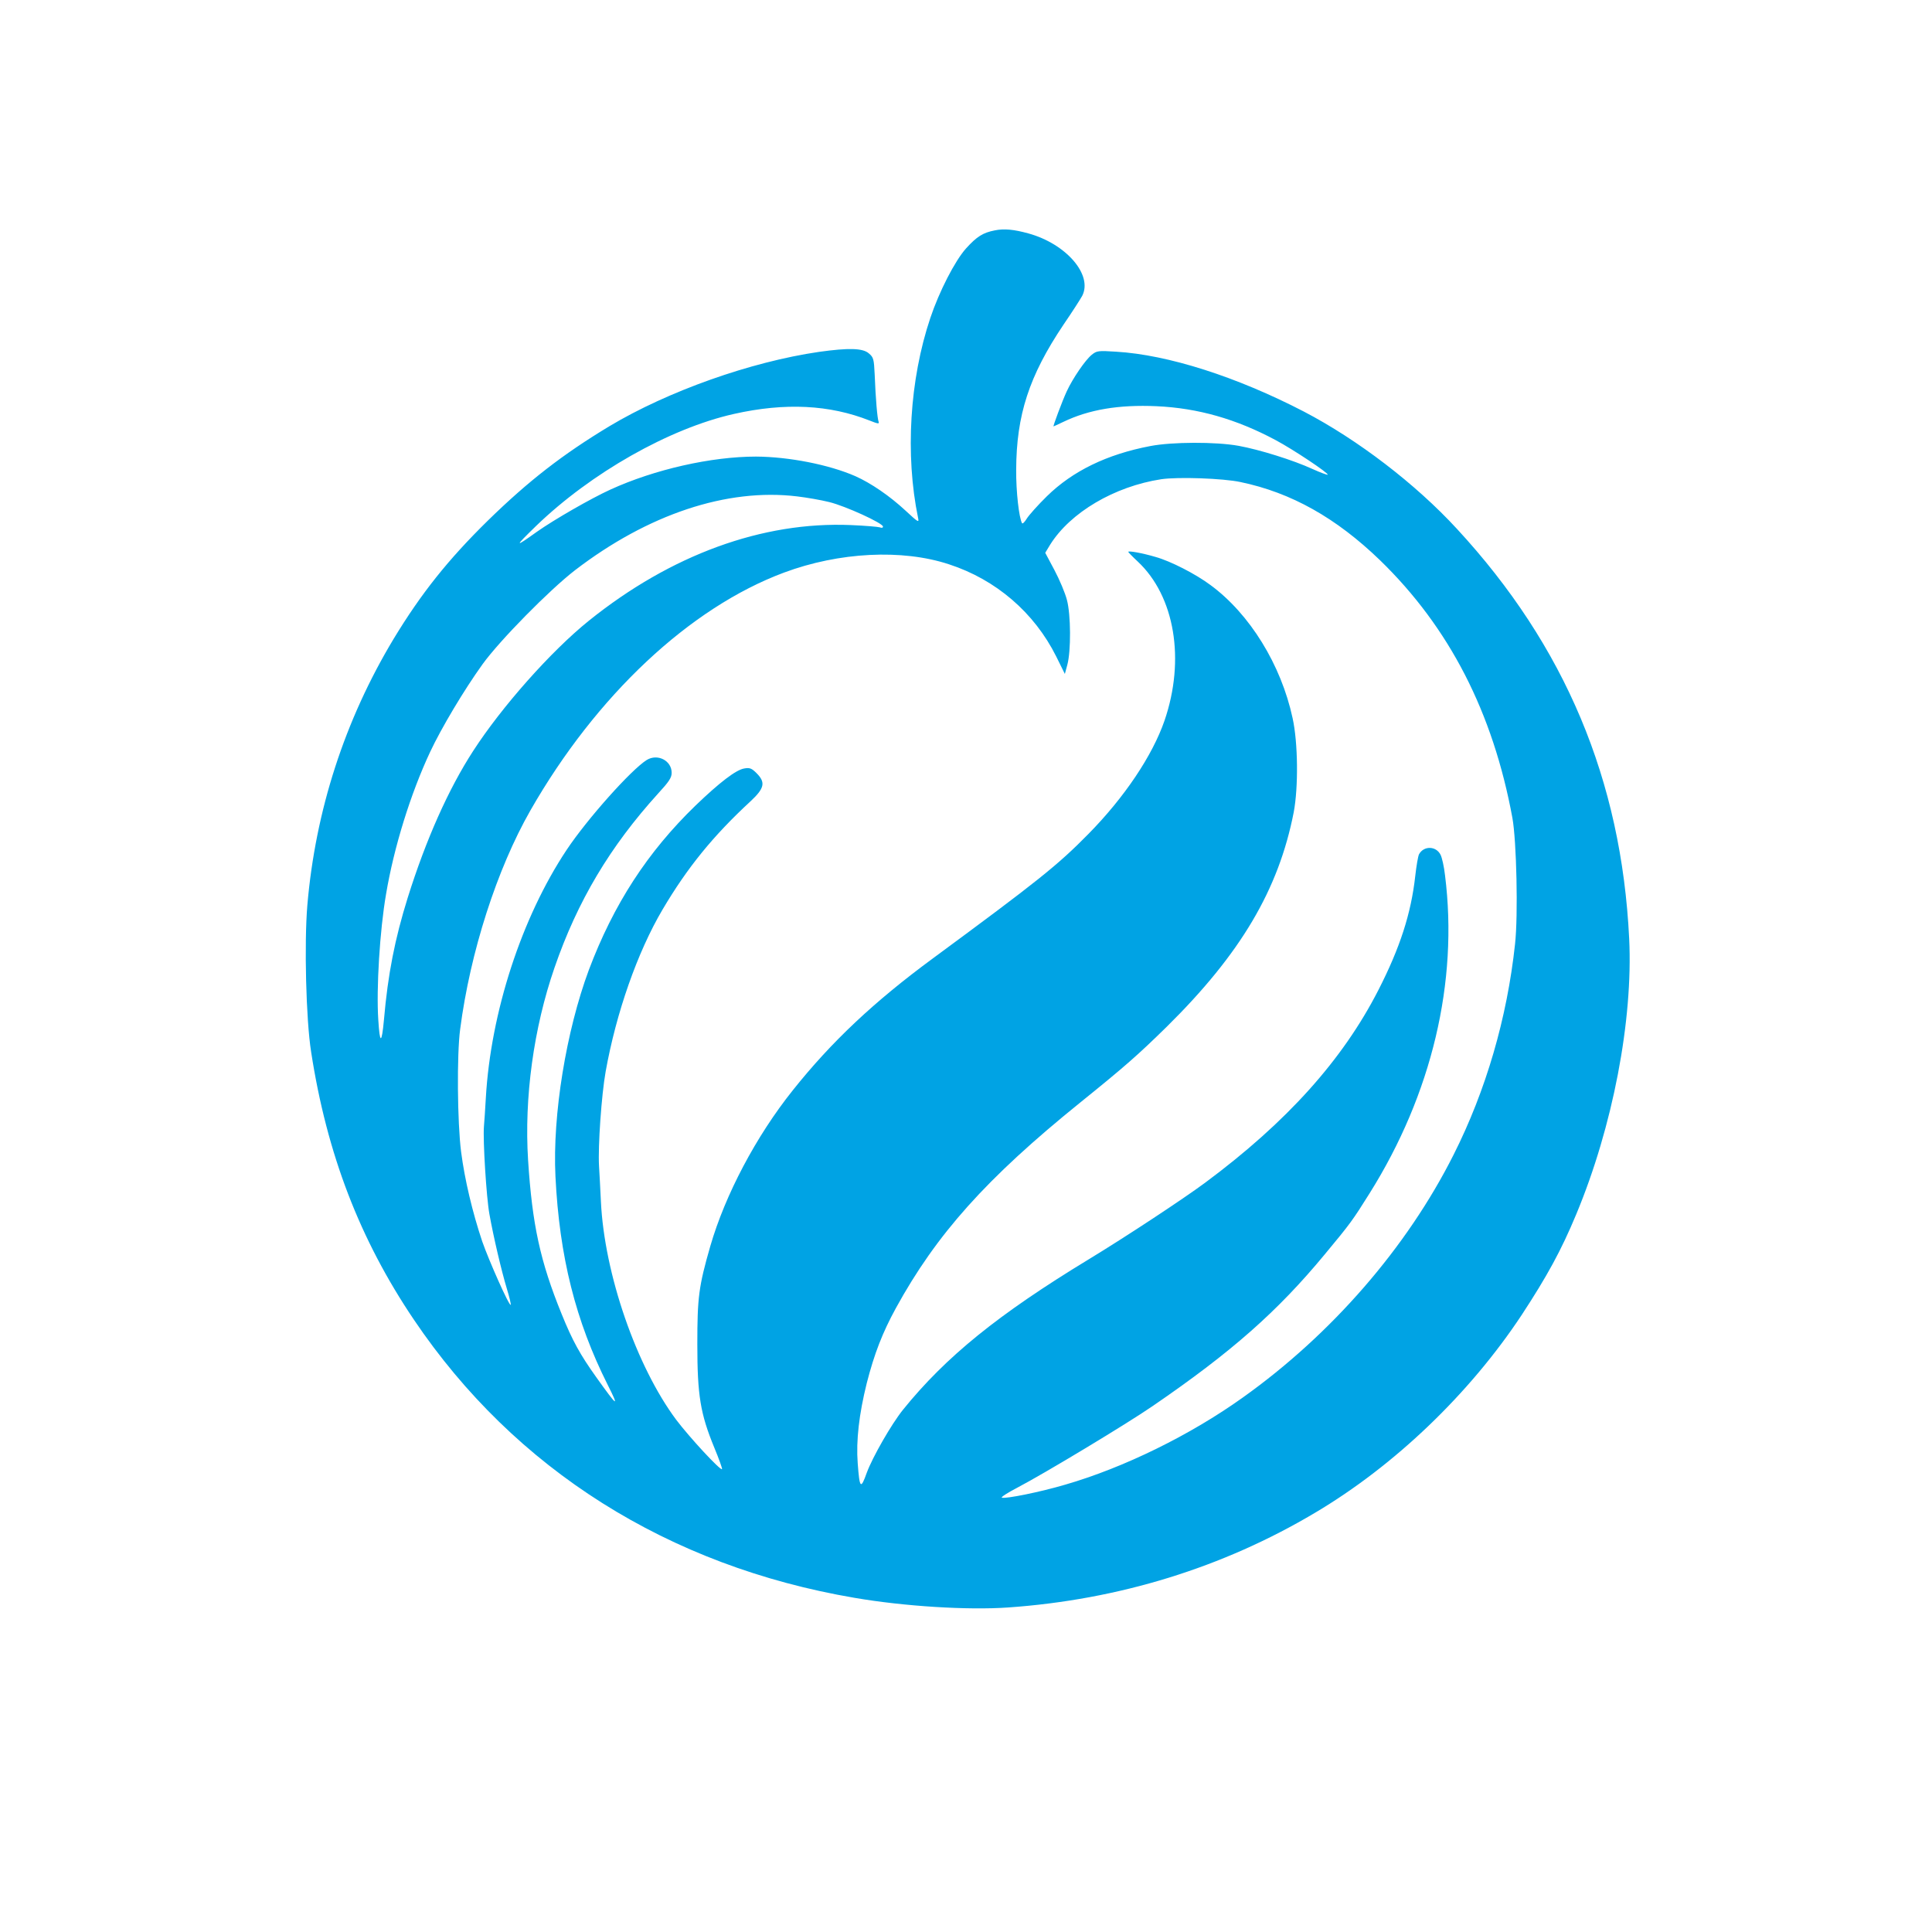 <?xml version="1.0" standalone="no"?>
<!DOCTYPE svg PUBLIC "-//W3C//DTD SVG 20010904//EN"
 "http://www.w3.org/TR/2001/REC-SVG-20010904/DTD/svg10.dtd">
<svg version="1.0" xmlns="http://www.w3.org/2000/svg"
 width="1024pt" height="1024pt" viewBox="0 0 1024 1024"
 preserveAspectRatio="xMidYMid meet">

<g transform="translate(0,1024) scale(0.1,-0.1)"
fill="#00a3e4" stroke="none">
<path d="M5273 9019 c-63 -12 -96 -33 -153 -96 -59 -66 -142 -228 -189 -368
-110 -327 -134 -726 -65 -1060 6 -27 1 -24 -67 39 -83 77 -182 145 -265 182
-139 61 -352 103 -527 104 -237 0 -538 -68 -772 -175 -103 -47 -298 -159 -390
-224 -119 -85 -120 -82 -4 31 291 281 706 517 1049 594 271 61 507 49 719 -35
43 -17 52 -19 48 -7 -7 18 -16 122 -21 251 -4 82 -6 91 -31 112 -32 28 -106
30 -264 8 -363 -53 -800 -208 -1111 -394 -247 -149 -428 -289 -644 -500 -212
-208 -354 -387 -499 -626 -260 -432 -415 -911 -458 -1413 -17 -202 -7 -607 20
-777 83 -540 258 -995 545 -1420 535 -793 1348 -1306 2336 -1474 262 -45 599
-66 813 -51 586 41 1138 211 1627 502 422 250 819 631 1095 1048 135 206 210
343 289 533 194 465 302 1030 281 1462 -41 840 -340 1552 -913 2172 -219 238
-526 473 -812 622 -355 184 -720 301 -995 317 -93 6 -102 5 -128 -16 -34 -27
-101 -125 -133 -194 -24 -52 -74 -186 -70 -186 1 0 24 11 52 24 135 65 293 92
494 83 220 -10 422 -68 630 -179 96 -51 284 -177 277 -184 -2 -2 -38 11 -80
30 -102 47 -282 103 -392 123 -121 22 -353 21 -467 -1 -232 -44 -413 -133
-549 -266 -48 -47 -96 -101 -107 -119 -11 -18 -22 -29 -25 -24 -16 29 -32 167
-31 283 1 291 69 498 250 768 48 70 92 139 100 154 57 111 -85 276 -286 331
-76 21 -128 26 -177 16z m1302 -1334 c269 -56 507 -190 739 -414 368 -357 599
-807 702 -1366 22 -120 31 -517 14 -669 -42 -391 -154 -776 -326 -1117 -247
-491 -646 -951 -1118 -1287 -277 -198 -629 -371 -940 -461 -132 -39 -315 -76
-336 -69 -7 2 30 26 82 53 145 76 580 338 718 433 419 287 661 501 911 803
138 166 149 182 238 324 330 526 471 1121 400 1685 -5 45 -16 95 -24 110 -24
47 -89 48 -114 2 -5 -10 -14 -62 -20 -116 -22 -198 -81 -380 -195 -603 -189
-370 -485 -700 -919 -1022 -116 -86 -421 -287 -617 -406 -479 -291 -757 -516
-984 -797 -61 -76 -161 -250 -192 -334 -32 -90 -38 -84 -48 51 -9 120 7 259
48 424 40 156 83 267 154 397 215 392 479 688 977 1090 238 192 306 252 459
402 392 387 593 727 673 1137 25 132 23 368 -6 499 -61 283 -227 552 -435 705
-79 59 -212 127 -291 149 -71 21 -145 34 -145 27 0 -2 22 -25 50 -51 197 -184
253 -521 142 -844 -64 -185 -212 -406 -403 -600 -163 -166 -270 -251 -825
-660 -311 -229 -537 -441 -743 -700 -194 -243 -357 -552 -436 -824 -62 -215
-69 -274 -69 -521 0 -271 16 -368 90 -548 25 -60 43 -111 41 -114 -9 -8 -172
168 -243 262 -211 283 -381 774 -399 1157 -3 68 -8 152 -10 188 -6 105 13 376
35 500 56 313 169 634 301 858 132 224 270 393 467 575 74 69 81 100 32 149
-26 26 -36 30 -65 25 -44 -7 -131 -74 -259 -197 -254 -246 -434 -523 -565
-871 -120 -323 -193 -768 -177 -1094 21 -426 107 -767 277 -1105 63 -125 53
-119 -61 41 -85 119 -126 193 -183 334 -114 280 -156 474 -178 816 -21 331 29
699 140 1020 122 354 295 643 549 923 58 63 72 84 72 110 0 65 -75 103 -132
68 -82 -51 -316 -313 -425 -477 -238 -358 -402 -860 -428 -1315 -3 -58 -8
-125 -10 -150 -6 -72 13 -378 29 -465 22 -123 64 -301 92 -394 14 -45 23 -85
21 -87 -8 -8 -115 233 -151 336 -52 155 -93 328 -112 475 -20 156 -23 516 -5
650 53 408 195 849 372 1159 348 609 845 1075 1344 1261 292 109 627 126 875
44 249 -81 452 -256 568 -488 l46 -93 13 48 c20 73 19 266 -2 344 -9 36 -39
107 -66 158 l-49 92 26 43 c107 171 341 309 589 347 88 13 327 5 420 -15z
m-2350 -76 c50 -6 126 -19 170 -30 86 -21 285 -112 285 -130 0 -7 -7 -8 -17
-4 -10 3 -79 9 -153 12 -469 20 -955 -158 -1389 -507 -200 -161 -461 -455
-613 -690 -131 -202 -250 -469 -347 -778 -68 -218 -105 -405 -126 -647 -12
-130 -22 -130 -30 0 -11 165 8 474 41 665 42 250 130 533 234 755 59 126 180
329 278 465 91 126 355 394 490 498 386 296 805 436 1177 391z"/>
</g>
</svg>
